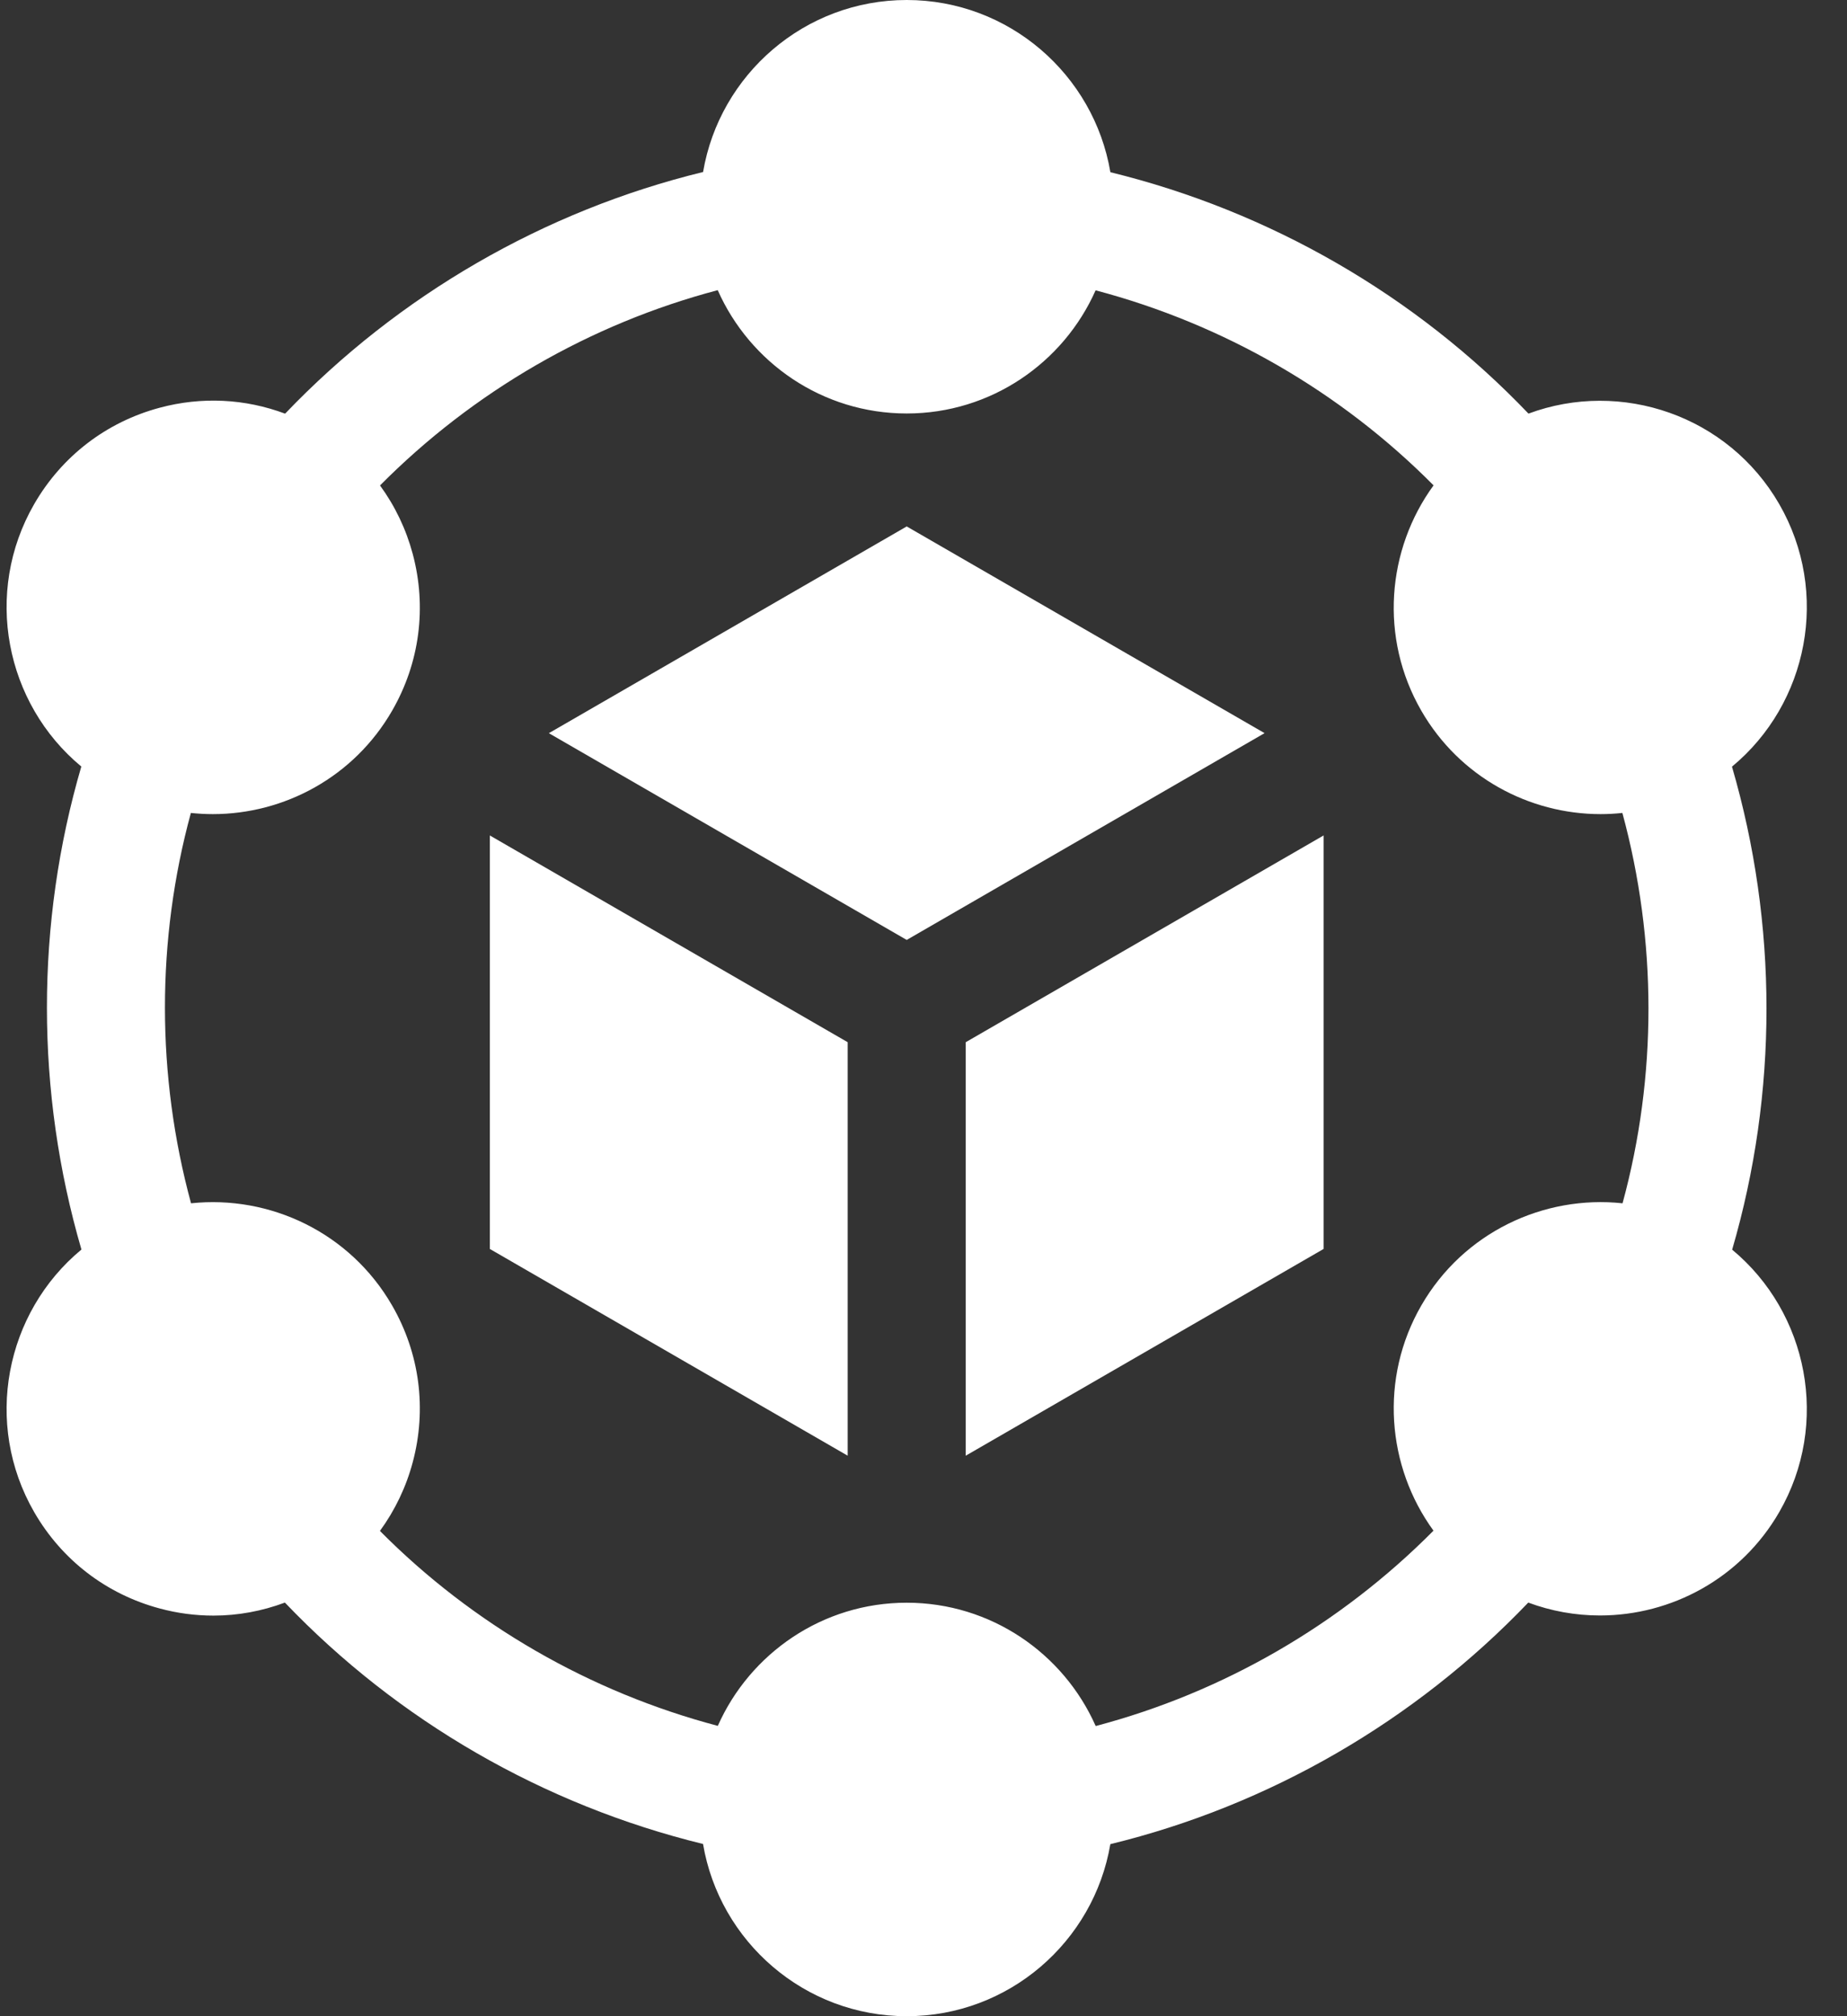 <svg width="44" height="48" viewBox="0 0 44 48" fill="none" xmlns="http://www.w3.org/2000/svg">
<rect x="0" y="0" width="44" height="48" fill="#333333" stroke="none"/>
<path d="M23.006 24.812V34.656L31.531 29.734V19.89L23.006 24.812ZM21.6 22.377L30.125 17.454L21.6 12.533L13.075 17.455L21.6 22.377ZM20.194 24.812L11.669 19.89V29.734L20.194 34.656V24.812Z" fill="white"/>
<path d="M41.264 29.751C42.356 26.015 42.355 22.006 41.26 18.252C43.076 16.75 43.602 14.108 42.385 12C41.169 9.894 38.62 9.027 36.412 9.847C33.723 7.032 30.251 5.029 26.452 4.1C26.059 1.776 24.034 0 21.6 0C19.168 0 17.143 1.774 16.749 4.095C12.967 5.017 9.496 7.022 6.792 9.848C5.841 9.492 4.805 9.438 3.804 9.707C2.534 10.047 1.473 10.861 0.815 12C-0.401 14.106 0.123 16.747 1.937 18.249C0.844 21.985 0.845 25.994 1.94 29.748C0.124 31.25 -0.402 33.892 0.815 36C1.473 37.139 2.534 37.953 3.804 38.293C4.222 38.406 4.653 38.463 5.086 38.463C5.666 38.463 6.24 38.357 6.787 38.153C9.476 40.968 12.949 42.971 16.748 43.9C17.141 46.224 19.166 48 21.6 48C24.032 48 26.057 46.226 26.451 43.904C30.233 42.983 33.703 40.978 36.407 38.153C36.953 38.356 37.531 38.46 38.114 38.46C39.816 38.46 41.474 37.577 42.385 36C43.601 33.894 43.077 31.253 41.264 29.751ZM26.102 41.092C25.337 39.365 23.607 38.156 21.6 38.156C19.594 38.156 17.866 39.363 17.1 41.088C14.051 40.283 11.261 38.674 9.051 36.447C9.41 35.955 9.675 35.401 9.832 34.813C10.172 33.543 9.998 32.217 9.34 31.078C8.337 29.341 6.428 28.448 4.551 28.647C3.724 25.603 3.722 22.381 4.547 19.354C4.721 19.372 4.896 19.382 5.07 19.382C6.772 19.382 8.43 18.499 9.34 16.922C9.998 15.783 10.172 14.457 9.832 13.187C9.675 12.6 9.411 12.048 9.053 11.557C11.275 9.319 14.064 7.708 17.098 6.908C17.863 8.635 19.593 9.844 21.6 9.844C23.606 9.844 25.334 8.637 26.1 6.912C29.15 7.717 31.941 9.327 34.151 11.555C33.038 13.081 32.856 15.183 33.86 16.922C34.77 18.499 36.428 19.382 38.13 19.382C38.304 19.382 38.477 19.372 38.649 19.354C39.476 22.398 39.478 25.619 38.653 28.647C36.775 28.446 34.863 29.34 33.86 31.078C32.857 32.815 33.038 34.915 34.149 36.441C31.926 38.68 29.137 40.292 26.102 41.092Z" fill="white"/>
</svg>

